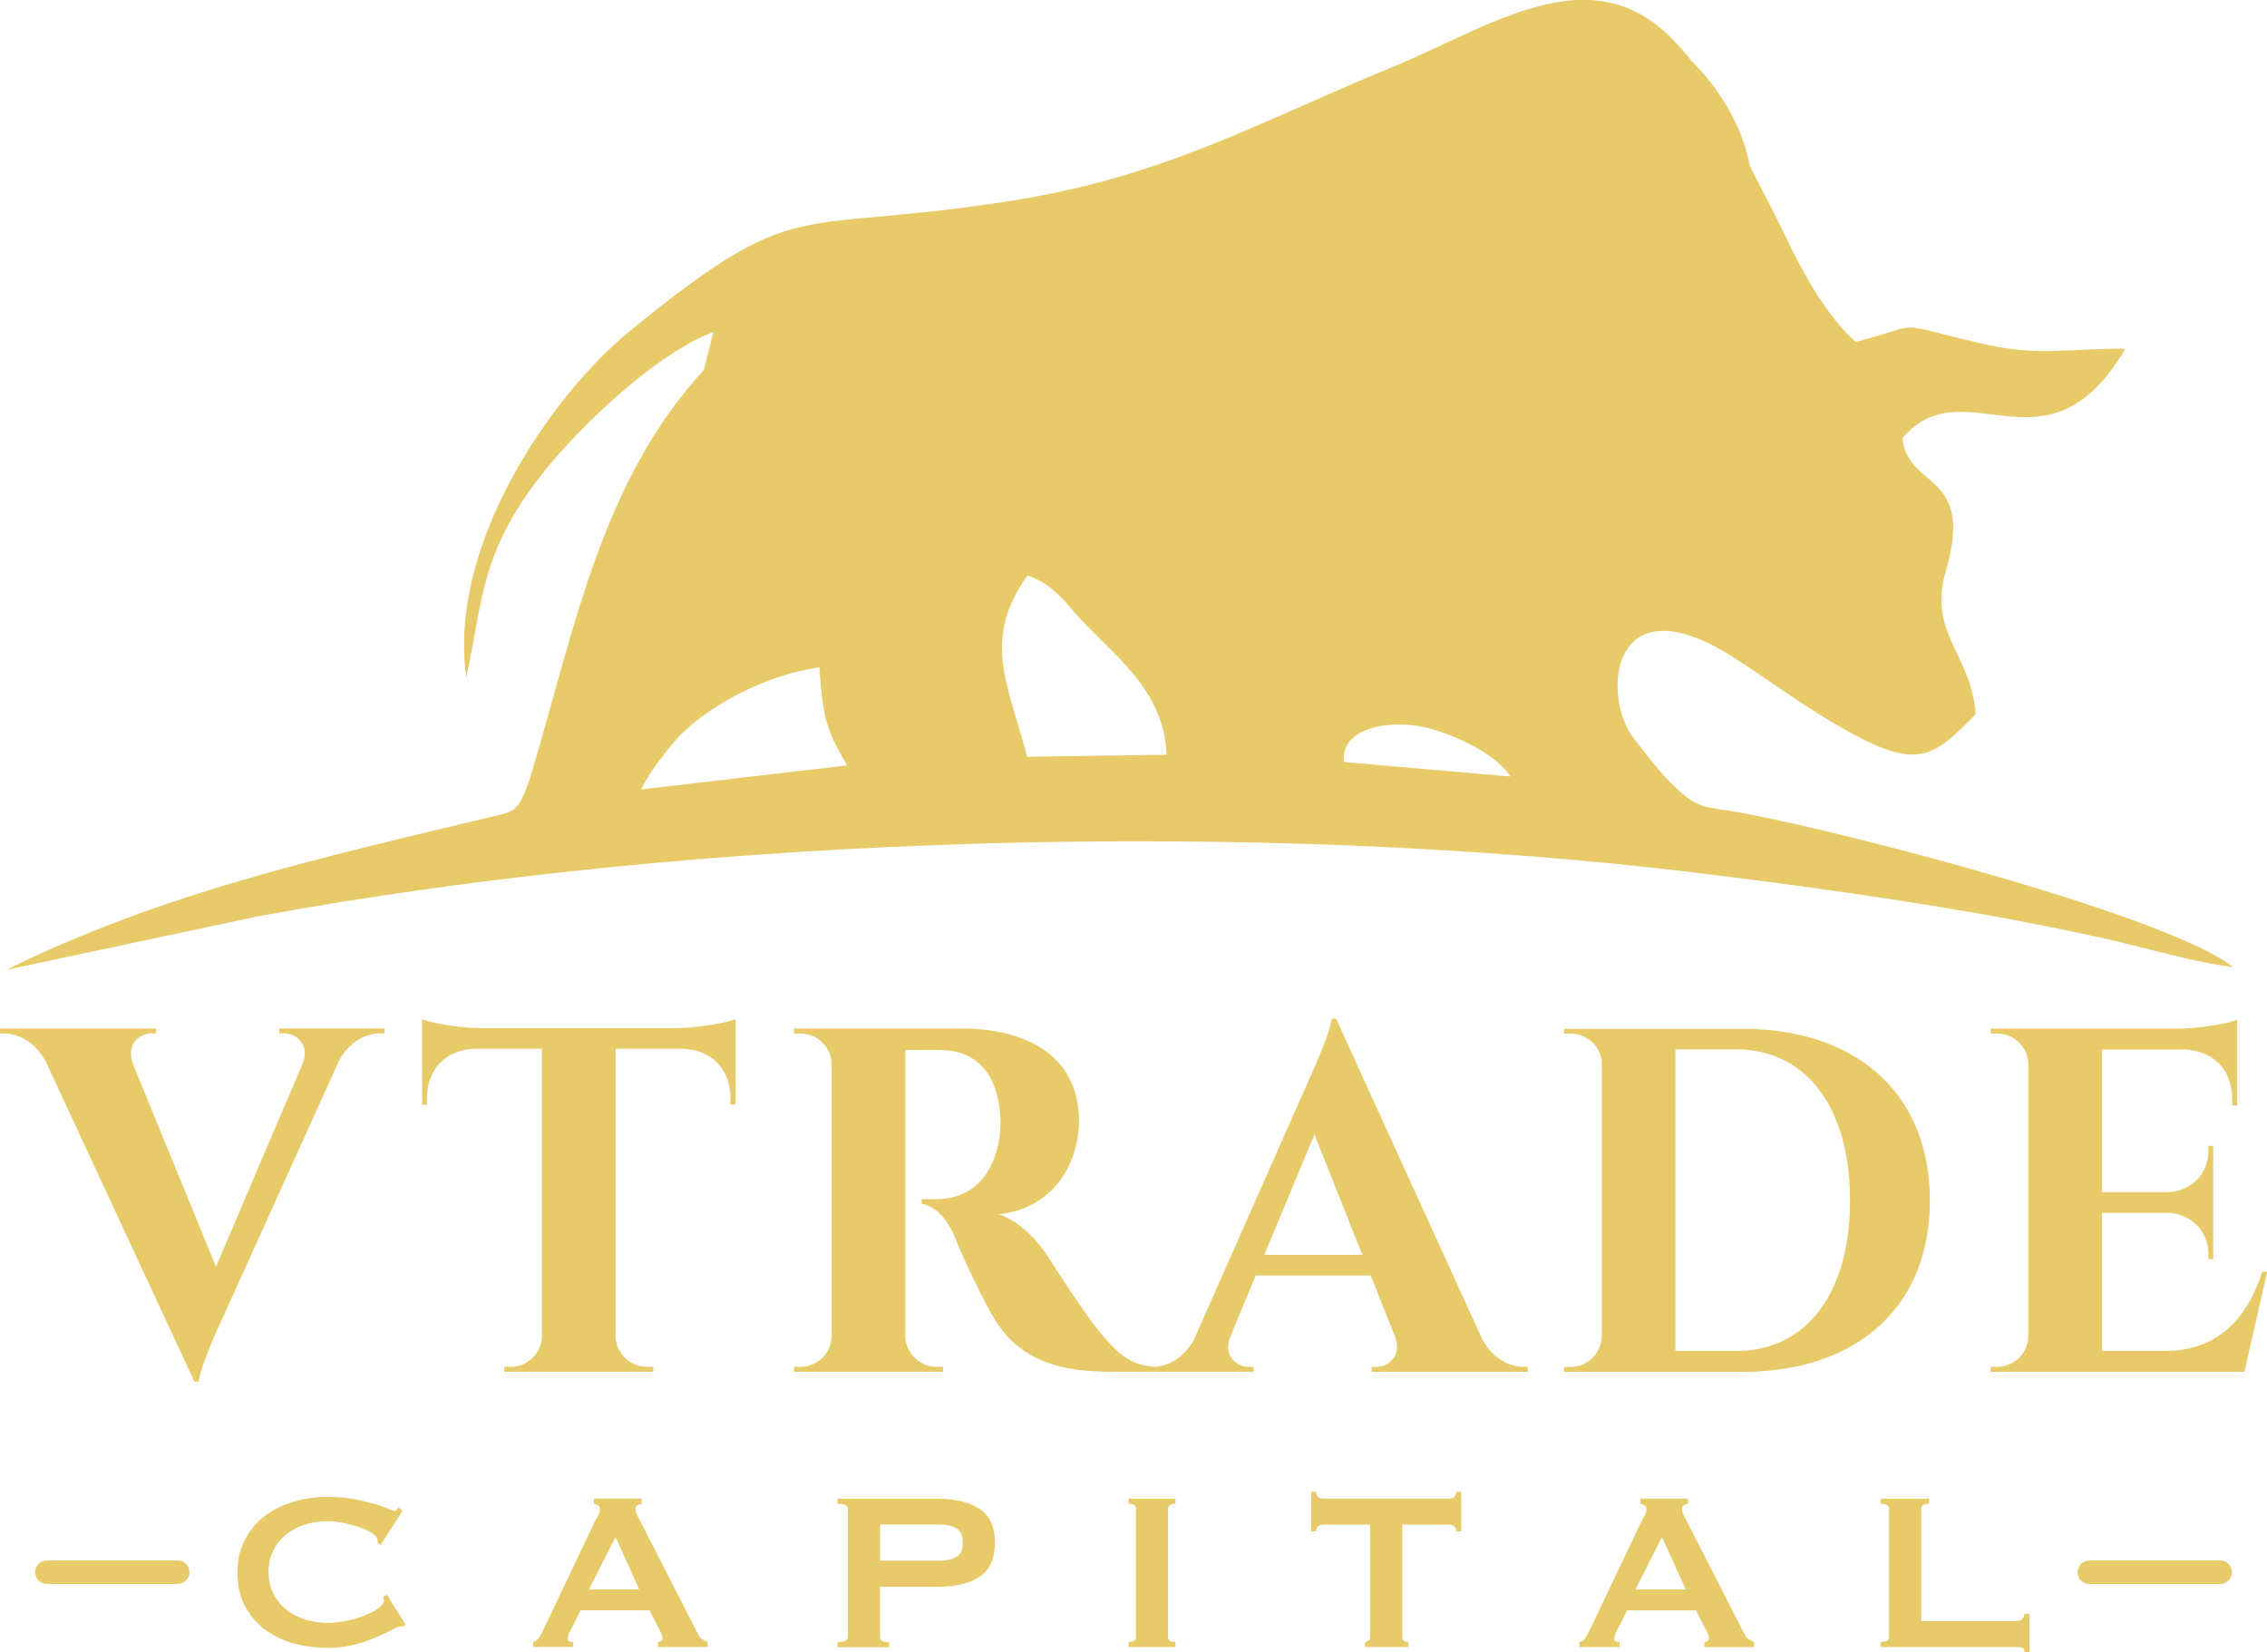 <svg id="Layer_1" xmlns="http://www.w3.org/2000/svg" viewBox="0 0 345.11 251.58"><defs><style>.cls-1{fill-rule:evenodd}.cls-1,.cls-2{fill:#e8ca68}</style></defs><path class="cls-1" d="M156.37 115.23c-2.95-11.24-6.91-17.84.03-27.6 3.38 1.08 5.21 3.32 7.32 5.76 5.2 6 13.45 11.16 13.87 21.52l-21.22.31Zm-58.76 4.97c1.08-2.39 3.48-5.41 4.81-7.01 4.53-5.44 14.11-10.47 22.33-11.58.51 7.66 1.01 9.48 4.21 14.92l-31.36 3.66Zm106.98-4.18c-.63-5.34 7.33-6.62 12.88-5.16 4.36 1.15 10.46 4.1 12.47 7.37l-25.35-2.21ZM70.98 103.19c2.65-12.41 2.18-19.55 12.4-32.08 4.92-6.02 16.21-17.16 25.22-20.57l-1.45 5.8C91.62 73.1 87.39 96.01 81.11 117.05c-1.92 6.45-2.73 6.45-5.48 7.11-27.35 6.55-51.07 11.85-74.67 23.5l38.37-8.16c67.9-12.48 151.98-14.87 220.16-6.47 19.36 2.38 41.82 5.56 60.84 9.85 5.86 1.32 13.98 3.7 19.62 4.36-9.53-7.6-57.45-20.23-74.67-23.45-5.79-1.08-6.46-.45-10.09-3.79-2.4-2.21-4.19-4.68-6.44-7.53-5.03-6.39-3.67-24.41 15.15-12.38 5.66 3.62 10.87 7.6 16.96 11 11.11 6.22 13.3 4.33 19.89-2.31-.51-9-7.34-12.33-4.53-21.85 4.51-15.27-5.96-12.37-6.59-20.26 9.52-11.08 21.99 6.81 33.9-13.57-8.37-.09-13.12 1.23-21.62-.74-14.67-3.39-8.33-3.15-19.43-.31-4.15-3.69-7.75-9.9-10.57-15.86-1.74-3.68-3.71-7.29-5.52-10.91-1.75-9.43-8.74-15.84-8.74-15.84-1.37-1.73-2.75-3.23-3.73-4.16-12.5-11.81-27.24-1.1-42.51 5.17-19.85 8.15-34.18 16.47-57.52 20.13-33.78 5.3-31.94-1.36-57.81 19.65-12.31 10-28 33-25.08 52.92Z"/><path class="cls-2" d="M344.37 193.63c-2.31 7.4-7.15 12.04-14.6 12.04h-9.8v-21.01h9.99c3.62.11 6.24 2.79 6.23 6.39v.65h.73v-17.24h-.73v.66c.01 3.63-2.66 6.33-6.32 6.39h-9.9v-21.72h12.56c4.47.19 7.29 3.12 7.29 7.63v.87h.75v-13.04c-1.38.58-5.69 1.33-8.89 1.36h-28.62v.75h.96c2.53 0 4.59 1.97 4.76 4.45v41.61a4.774 4.774 0 0 1-4.78 4.69h-.95v.75h38.63l3.45-15.23h-.75Zm-89.32-33.86h9.23c10.66 0 17.35 8.81 17.35 22.99s-6.66 22.93-17.35 22.93h-9.23v-45.92Zm-16.92-3.16v.75h.96c2.46 0 4.49 1.87 4.75 4.27v41.81a4.786 4.786 0 0 1-4.78 4.68h-.95v.75h27.07c17.63 0 28.61-9.99 28.61-26.1s-10.98-26.14-28.61-26.14h-27.06Zm-45.67 34.45 7.64-18.34 7.3 18.34h-14.94Zm10.92-35.95h-.67c-.17 2.16-3.14 8.63-3.67 9.78l-17.25 39.01c-1.59 2.96-4.17 4.2-6.28 4.2h-.67v.75h16v-.73h-.65c-1.93 0-4.08-1.7-2.86-4.69l3.82-9.23h17.52l3.67 9.23c1.14 2.99-.96 4.68-2.87 4.68h-.66v.75h23.77v-.75h-.62c-2.19 0-4.75-1.27-6.37-4.33l-22.19-48.67Zm-82.51 1.49v.75h.96c2.61-.01 4.73 2.09 4.78 4.69v41.4a4.775 4.775 0 0 1-4.78 4.66h-.95v.75h22.69v-.75h-.95c-2.62 0-4.75-2.09-4.8-4.69v-43.55c.95.02 3.68-.05 5.67.02 4.9.12 8.5 3.32 8.8 10.46.06 1.51-.1 2.7-.27 3.61-1.33 6.54-5.41 8.58-9.43 8.63h-2.28v.71c1.94.34 3.66 1.89 5.05 5.03.82 2.24 4.25 9.63 6.22 12.79 3.69 5.81 9.37 7.74 17.54 7.74h7.27v-.75c-3.89-.06-6.02-1.57-9.24-5.66-2.81-3.51-7.29-10.61-7.51-10.97-1.65-2.61-4.47-5.57-7.61-6.61 8.47-.85 12.22-7.91 12.22-14.19 0-10.39-8.7-14.07-17.75-14.07h-25.61Zm-47.79-.07c-3.21-.04-7.46-.77-8.83-1.36v13.01H65v-.9c-.01-4.54 2.89-7.5 7.46-7.61H82.5v43.86a4.779 4.779 0 0 1-4.78 4.57h-.95v.75h22.68v-.75h-.96c-2.59 0-4.7-2.06-4.78-4.63v-43.8h10.03c4.58.11 7.48 3.07 7.46 7.61v.88h.76v-13c-1.38.58-5.64 1.32-8.84 1.36H73.08Zm-30.56.07v.73h.66c1.93 0 4.08 1.69 2.86 4.68l-13.16 30.85-12.64-30.85c-1.06-2.99.95-4.68 2.87-4.68h.66v-.73H0v.75h.6c2.2 0 4.75 1.26 6.37 4.28l22.62 48.71h.67c.17-2.16 3.13-8.63 3.67-9.78l17.68-39.06c1.58-2.94 4.14-4.16 6.28-4.16h.66v-.75H42.53ZM308.19 251.58c0-.43-.14-.67-.41-.73-.27-.06-.62-.09-1.05-.09h-20.45v-.77c.86 0 1.29-.26 1.29-.77v-19.5c0-.52-.43-.77-1.29-.77v-.77h7.39v.77c-.8 0-1.2.26-1.2.77v17.1h14.26c.43 0 .78-.1 1.05-.3.27-.2.41-.47.41-.82h.77v5.89h-.77Zm-67.77-1.59c.37-.06.67-.24.88-.56.21-.32.42-.67.62-1.07l7.95-16.71c.2-.37.38-.72.54-1.03.16-.31.24-.59.24-.82 0-.29-.1-.49-.3-.6-.2-.11-.42-.2-.64-.26v-.77h7.26v.77c-.2.06-.4.14-.6.24-.2.1-.3.31-.3.62 0 .23.05.46.15.69.1.23.25.53.45.9l8.94 17.49c.14.32.34.54.58.69.24.14.52.29.84.43v.77h-7.56V250c.11 0 .26-.04.43-.13.17-.09.26-.21.26-.39 0-.29-.11-.66-.34-1.12l-1.63-3.18h-10.48l-1.55 3.05c-.29.6-.43 1.03-.43 1.29 0 .31.27.47.82.47v.77h-6.1v-.77Zm16.2-7.99-3.61-7.99-4.04 7.99h7.65Zm-43.16 7.22c0 .52.32.77.95.77v.77h-6.62v-.77c.2 0 .38-.06.54-.19.16-.13.24-.32.24-.58v-17.1h-7.09c-.26 0-.51.07-.75.21-.24.14-.37.42-.37.82h-.77v-6.01h.77c0 .4.12.67.37.82.24.14.49.21.75.21h19.07c.26 0 .51-.07.75-.21.24-.14.37-.42.37-.82h.77v6.01h-.77c0-.4-.12-.67-.37-.82-.24-.14-.49-.21-.75-.21h-7.09v17.1Zm-41.65.77c.74 0 1.12-.26 1.12-.77v-19.5c0-.52-.37-.77-1.12-.77v-.77h7.13v.77c-.74 0-1.12.26-1.12.77v19.5c0 .52.37.77 1.12.77v.77h-7.13v-.77Zm-44.32.77v-.77c1.06 0 1.59-.26 1.59-.77v-19.5c0-.52-.53-.77-1.59-.77v-.77h15.12c2.75 0 4.91.51 6.49 1.53s2.36 2.74 2.36 5.18-.79 4.16-2.36 5.18c-1.58 1.02-3.74 1.53-6.49 1.53h-8.64v7.65c0 .52.46.77 1.37.77v.77h-7.86Zm15.64-13.15c.95 0 1.75-.19 2.43-.56.67-.37 1.01-1.1 1.01-2.19s-.34-1.82-1.01-2.19c-.67-.37-1.48-.56-2.43-.56h-9.15v5.5h9.15Zm-62.02 12.37c.37-.06.67-.24.88-.56.21-.32.42-.67.62-1.07l7.95-16.71c.2-.37.38-.72.54-1.03.16-.31.24-.59.24-.82 0-.29-.1-.49-.3-.6-.2-.11-.42-.2-.64-.26v-.77h7.26v.77c-.2.06-.4.14-.6.24-.2.1-.3.31-.3.62 0 .23.05.46.15.69.1.23.25.53.45.9l8.94 17.49c.14.32.34.54.58.69.24.14.52.29.84.43v.77h-7.56v-.77c.11 0 .26-.04.43-.13.17-.09.26-.21.26-.39 0-.29-.11-.66-.34-1.12l-1.63-3.18H88.4l-1.55 3.05c-.29.6-.43 1.03-.43 1.29 0 .31.27.47.82.47v.77h-6.1v-.77Zm16.2-7.99L93.7 234l-4.04 7.99h7.65Zm-35.94 5.67c-.09 0-.16 0-.24-.02a1.66 1.66 0 0 0-.24-.02c-.17 0-.58.17-1.22.52-.64.34-1.46.73-2.45 1.16-.99.43-2.11.8-3.37 1.12-1.26.31-2.58.47-3.95.47-1.8 0-3.54-.23-5.2-.69-1.66-.46-3.13-1.17-4.4-2.13-1.27-.96-2.28-2.16-3.03-3.59-.74-1.43-1.12-3.11-1.12-5.03s.37-3.56 1.12-5c.74-1.45 1.75-2.66 3.03-3.63 1.27-.97 2.74-1.7 4.4-2.19 1.66-.49 3.39-.73 5.2-.73 1.46 0 2.79.11 3.97.34 1.19.23 2.23.47 3.11.73.89.26 1.59.5 2.11.73.52.23.83.34.95.34.14 0 .26-.07.37-.21.1-.14.18-.26.24-.34l.64.52-3.35 5.2-.43-.3c0-.09 0-.17-.02-.26-.01-.09-.04-.19-.06-.3-.06-.32-.34-.64-.86-.97-.52-.33-1.15-.62-1.91-.88s-1.56-.47-2.41-.64c-.85-.17-1.63-.26-2.34-.26-1.2 0-2.36.17-3.46.52-1.1.34-2.06.84-2.88 1.5-.82.66-1.47 1.47-1.95 2.43-.49.96-.73 2.06-.73 3.29s.24 2.33.73 3.29a7.48 7.48 0 0 0 1.95 2.43c.82.66 1.78 1.16 2.88 1.5 1.1.34 2.26.52 3.46.52.92 0 1.88-.11 2.88-.32 1-.21 1.92-.49 2.75-.82.83-.33 1.53-.7 2.08-1.12.56-.42.84-.81.84-1.18 0-.2-.06-.37-.17-.52l.6-.34 2.84 4.55-.34.34Z"/><path class="cls-1" d="M7.14 237.58h19.91c.98 0 1.79.8 1.79 1.79 0 .98-.8 1.79-1.79 1.79H7.14c-.98 0-1.79-.8-1.79-1.79 0-.98.8-1.79 1.79-1.79M318.07 237.58h19.91c.98 0 1.79.8 1.79 1.79 0 .98-.8 1.79-1.79 1.79h-19.91c-.98 0-1.79-.8-1.79-1.79 0-.98.8-1.79 1.79-1.79"/></svg>